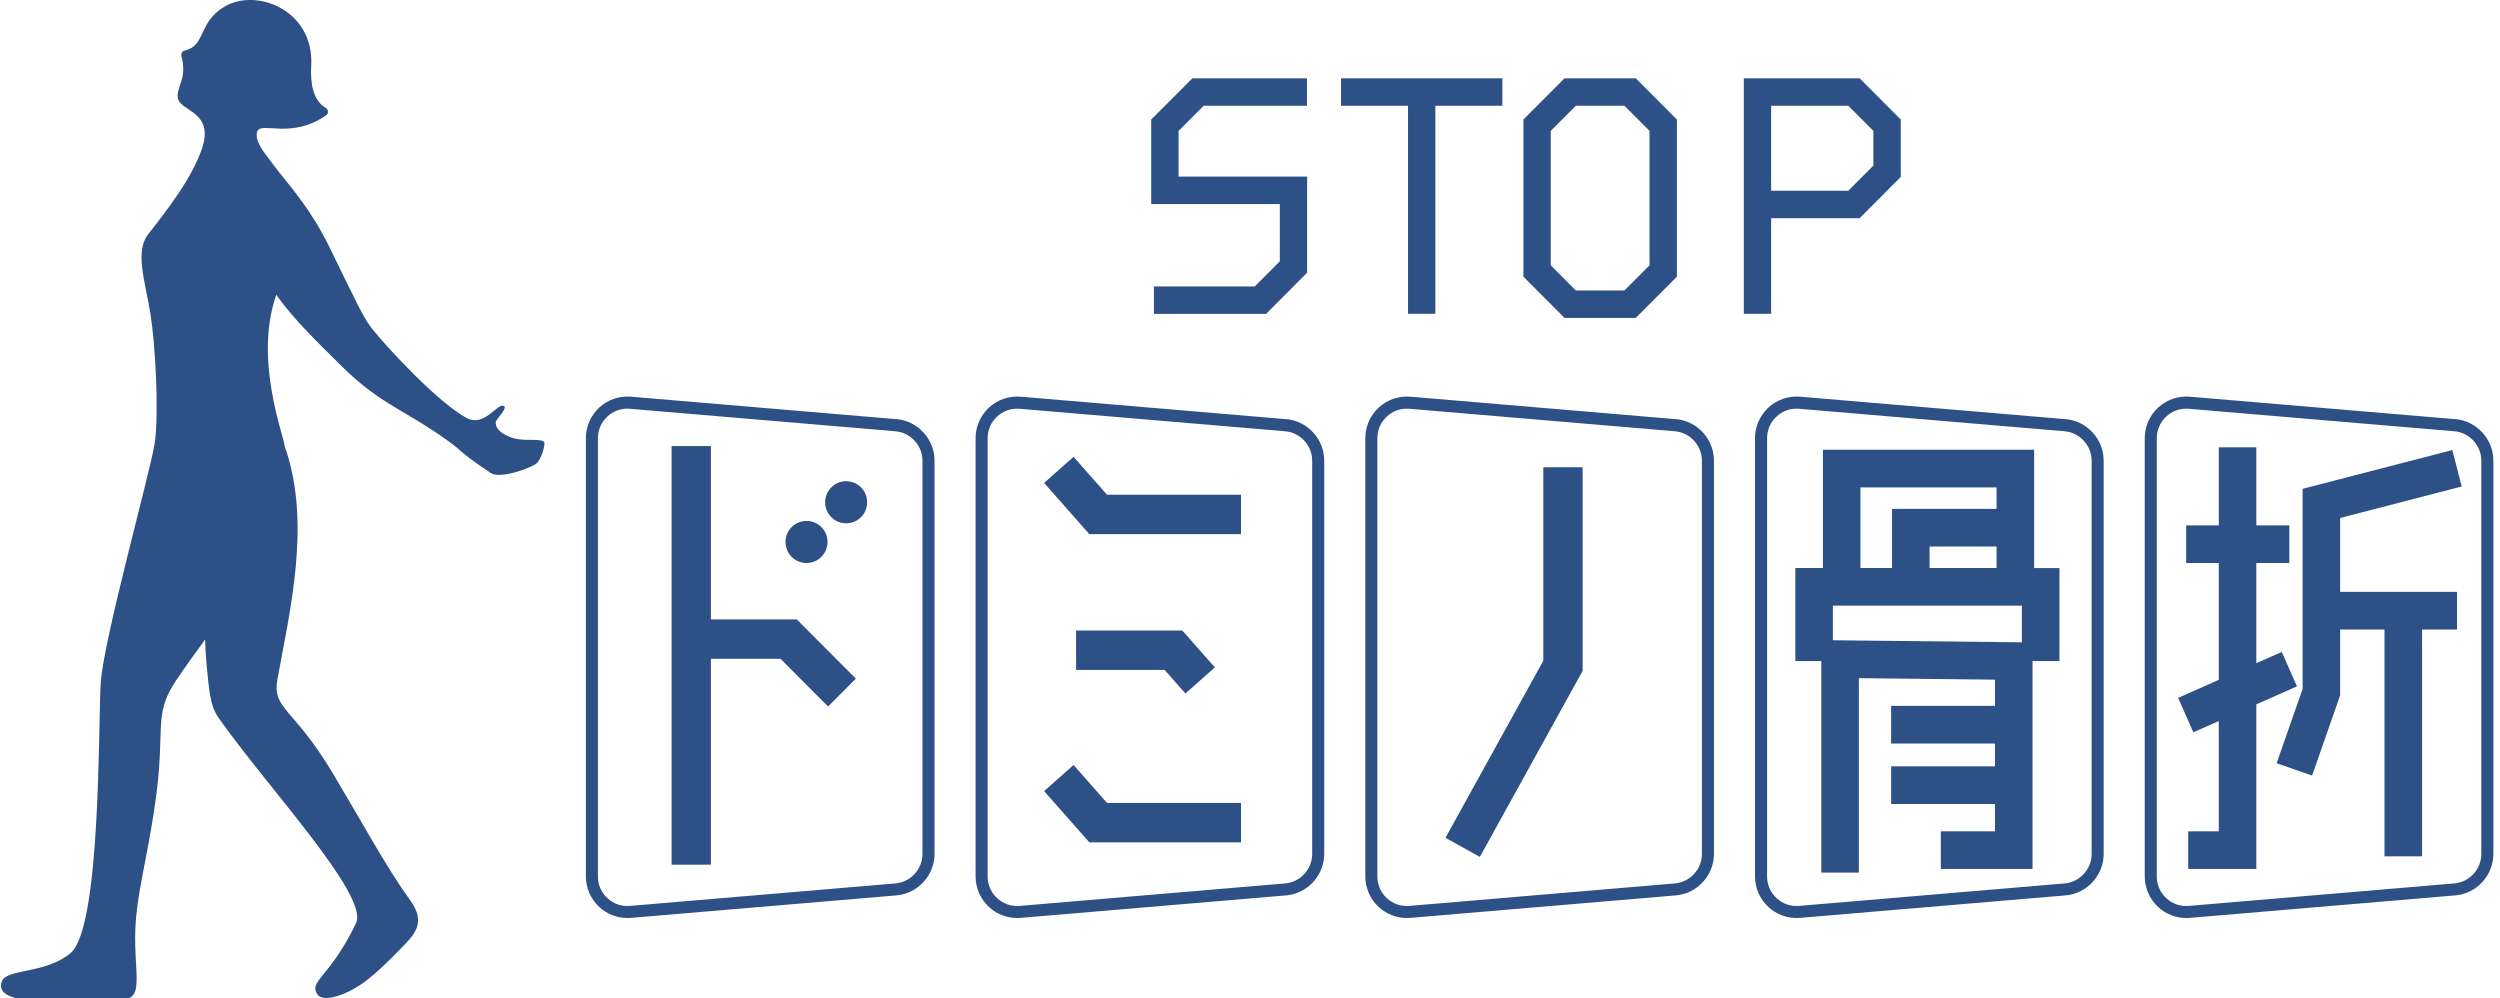 <svg width="288" height="115" viewBox="0 0 288 115" fill="none" xmlns="http://www.w3.org/2000/svg">
<g clip-path="url(#clip0_132_72883)">
<path d="M59.701 50.597C58.403 50.413 56.935 49.553 57.126 48.563C57.182 48.274 58.703 46.819 57.923 46.737C57.143 46.654 55.719 49.208 53.749 48.152C50.619 46.475 44.883 40.378 42.942 37.967C41.881 36.649 41.254 35.231 38.039 28.644C35.92 24.301 33.778 21.895 32.208 19.906C32 19.63 31.792 19.358 31.588 19.098C31.513 18.993 31.438 18.896 31.36 18.804C30.22 17.338 29.306 16.131 29.638 15.143C30.035 13.958 33.611 16.095 37.589 13.266C37.892 13.05 37.821 12.598 37.499 12.411C36.046 11.569 35.74 9.515 35.852 7.607C36.227 1.185 29.553 -1.447 25.845 0.772C22.782 2.603 23.727 5.312 21.247 5.827C20.973 5.883 20.837 6.232 20.912 6.502C21.036 6.951 21.172 7.67 21.084 8.473C20.941 9.816 19.914 11.027 20.852 11.945C21.857 12.931 24.437 13.497 23.315 16.971C22.194 20.445 19.19 24.286 17.075 26.979C15.486 29.004 16.753 32.492 17.334 36.171C17.916 39.849 18.328 47.754 17.816 51.088C17.305 54.421 11.874 73.835 11.595 78.778C11.319 83.718 11.612 106.89 8.129 109.799C5.229 112.217 0.777 111.574 0.224 113.038C-0.519 115.004 2.875 115.232 4.221 115.208C7.613 115.15 13.265 115.05 14.456 115.028C15.648 115.007 15.837 113.882 15.709 111.663C15.498 107.98 15.392 106.101 16.402 100.903C17.46 95.455 18.064 91.993 18.33 88.412C18.703 83.408 18.049 81.732 20.273 78.409C21.268 76.923 22.434 75.306 23.625 73.677C23.679 74.951 23.732 75.918 23.783 76.403C24.096 79.445 24.144 81.23 25.193 82.716C30.949 90.871 42.54 103.178 41.014 106.354C37.971 112.683 35.505 113.001 36.569 114.557C37.264 115.577 40.081 114.582 42.206 112.965C44.154 111.484 46.973 108.429 46.973 108.429C48.706 106.604 48.383 105.217 47.041 103.399C44.725 100.262 41.276 93.984 38.325 89.057C33.725 81.378 31.329 81.73 31.966 78.227C33.412 70.29 35.752 60.646 33.02 52.064C32.969 51.908 32.913 51.758 32.85 51.61C32.758 51.144 32.649 50.675 32.511 50.197C30.29 42.5 30.559 37.751 31.821 33.956C33.797 36.758 36.748 39.606 39.398 42.223C43.453 46.229 46.191 47.113 50.154 49.777C54.001 52.362 51.937 51.403 56.552 54.504C57.62 55.22 61.37 53.872 61.881 53.314C62.424 52.719 62.727 51.442 62.724 51.066C62.717 50.473 61.009 50.784 59.708 50.6L59.701 50.597Z" fill="#2D5087"/>
<path d="M148.168 48.288L117.579 45.698C116.247 45.586 114.919 46.04 113.936 46.946C112.952 47.851 112.388 49.141 112.388 50.478V100.959C112.388 102.299 112.952 103.586 113.936 104.491C114.82 105.307 115.985 105.756 117.179 105.756C117.313 105.756 117.446 105.752 117.579 105.739L148.168 103.149C150.627 102.94 152.552 100.84 152.552 98.366V53.064C152.552 50.59 150.627 48.49 148.168 48.281V48.288ZM151.164 98.373C151.164 100.129 149.796 101.622 148.052 101.77L117.463 104.36C116.506 104.441 115.585 104.127 114.876 103.474C114.166 102.821 113.776 101.93 113.776 100.966V50.486C113.776 49.522 114.166 48.631 114.876 47.978C115.51 47.392 116.315 47.079 117.167 47.079C117.267 47.079 117.363 47.084 117.463 47.091L148.052 49.682C149.798 49.83 151.164 51.321 151.164 53.076V98.378V98.373Z" fill="#2D5087"/>
<path d="M136.559 79.89L139.953 76.884L136.203 72.635H123.965V77.173H134.163L136.559 79.89Z" fill="#2D5087"/>
<path d="M123.674 52.624L120.283 55.63L125.491 61.535H142.964V56.997H127.531L123.674 52.624Z" fill="#2D5087"/>
<path d="M123.674 88.127L120.283 91.133L125.491 97.038H142.964V92.5H127.531L123.674 88.127Z" fill="#2D5087"/>
<path d="M193.064 48.288L162.475 45.698C161.143 45.586 159.815 46.04 158.832 46.946C157.848 47.851 157.284 49.141 157.284 50.478V100.959C157.284 102.299 157.848 103.586 158.832 104.491C159.716 105.307 160.881 105.756 162.075 105.756C162.209 105.756 162.342 105.752 162.475 105.739L193.064 103.149C195.522 102.94 197.448 100.84 197.448 98.366V53.064C197.448 50.59 195.522 48.49 193.064 48.281V48.288ZM196.06 98.373C196.06 100.129 194.692 101.622 192.947 101.77L162.359 104.36C161.402 104.441 160.481 104.127 159.771 103.474C159.062 102.821 158.672 101.93 158.672 100.966V50.486C158.672 49.522 159.062 48.631 159.771 47.978C160.406 47.392 161.21 47.079 162.063 47.079C162.162 47.079 162.259 47.084 162.359 47.091L192.947 49.682C194.694 49.83 196.06 51.321 196.06 53.076V98.378V98.373Z" fill="#2D5087"/>
<path d="M177.792 76.112L166.518 96.516L170.479 98.715L182.32 77.284V53.831H177.792V76.112Z" fill="#2D5087"/>
<path d="M234.331 51.809H209.999V65.437H206.823V76.153H209.815V100.52H214.142V78.125L229.822 78.297V81.315H217.86V85.651H229.822V88.285H217.86V92.622H229.822V95.768H223.582V100.104H234.149V76.156H237.25V65.439H234.333V51.811L234.331 51.809ZM222.286 65.437V62.958H230.004V65.437H222.286ZM214.323 56.145H230.004V58.624H217.96V65.437H214.323V56.145ZM211.148 73.757V69.77H232.921V73.995L211.148 73.757Z" fill="#2D5087"/>
<path d="M237.957 48.288L207.368 45.698C206.038 45.586 204.709 46.04 203.725 46.946C202.741 47.851 202.177 49.141 202.177 50.478V100.959C202.177 102.299 202.741 103.586 203.725 104.491C204.609 105.307 205.774 105.756 206.969 105.756C207.102 105.756 207.235 105.752 207.368 105.739L237.957 103.149C240.416 102.94 242.342 100.84 242.342 98.366V53.064C242.342 50.59 240.416 48.49 237.957 48.281V48.288ZM240.956 98.373C240.956 100.129 239.587 101.622 237.843 101.77L207.255 104.36C206.298 104.441 205.377 104.127 204.667 103.474C203.958 102.821 203.568 101.93 203.568 100.966V50.486C203.568 49.522 203.958 48.631 204.667 47.978C205.302 47.392 206.106 47.079 206.959 47.079C207.058 47.079 207.155 47.084 207.255 47.091L237.843 49.682C239.59 49.83 240.956 51.321 240.956 53.076V98.378V98.373Z" fill="#2D5087"/>
<path d="M282.853 48.288L252.264 45.698C250.932 45.586 249.604 46.04 248.621 46.946C247.637 47.851 247.073 49.141 247.073 50.478V100.959C247.073 102.299 247.637 103.586 248.621 104.491C249.505 105.307 250.67 105.756 251.865 105.756C251.998 105.756 252.131 105.752 252.264 105.739L282.853 103.149C285.312 102.94 287.238 100.84 287.238 98.366V53.064C287.238 50.59 285.312 48.49 282.853 48.281V48.288ZM285.85 98.373C285.85 100.129 284.481 101.622 282.737 101.77L252.148 104.36C251.189 104.441 250.271 104.127 249.561 103.474C248.851 102.821 248.461 101.93 248.461 100.966V50.486C248.461 49.522 248.851 48.631 249.561 47.978C250.195 47.392 251 47.079 251.852 47.079C251.952 47.079 252.049 47.084 252.148 47.091L282.737 49.682C284.483 49.83 285.85 51.321 285.85 53.076V98.378V98.373Z" fill="#2D5087"/>
<path d="M264.609 79.067L262.858 75.102L259.929 76.401V64.861H263.732V60.527H259.929V51.534H255.602V60.527H251.845V64.861H255.602V78.319L250.922 80.395L252.671 84.359L255.602 83.061V95.766H252.083V100.102H259.929V81.142L264.609 79.067Z" fill="#2D5087"/>
<path d="M283.589 56.043L282.507 51.845L265.261 56.312V79.363L262.269 87.916L266.353 89.349L269.585 80.101V72.519H274.694V98.65H279.021V72.519H283.049V68.183H269.585V59.67L283.589 56.043Z" fill="#2D5087"/>
<path d="M103.272 48.288L72.683 45.698C71.351 45.586 70.023 46.04 69.04 46.946C68.056 47.851 67.492 49.141 67.492 50.478V100.959C67.492 102.299 68.056 103.586 69.04 104.491C69.924 105.307 71.089 105.756 72.284 105.756C72.417 105.756 72.55 105.752 72.683 105.739L103.272 103.149C105.731 102.94 107.657 100.84 107.657 98.366V53.064C107.657 50.59 105.731 48.49 103.272 48.281V48.288ZM106.269 98.373C106.269 100.129 104.9 101.622 103.156 101.77L72.567 104.36C71.608 104.441 70.689 104.127 69.98 103.474C69.27 102.821 68.88 101.93 68.88 100.966V50.486C68.88 49.522 69.27 48.631 69.98 47.978C70.614 47.392 71.419 47.079 72.271 47.079C72.371 47.079 72.468 47.084 72.567 47.091L103.156 49.682C104.902 49.83 106.269 51.321 106.269 53.076V98.378V98.373Z" fill="#2D5087"/>
<path d="M81.896 71.356V51.386H77.368V99.609H81.896V75.893H89.912L95.394 81.385L98.594 78.178L91.787 71.356H81.896Z" fill="#2D5087"/>
<path d="M94.624 64.15C95.568 63.203 95.568 61.666 94.624 60.719C93.679 59.772 92.145 59.772 91.201 60.719C90.256 61.666 90.256 63.203 91.201 64.15C92.145 65.096 93.679 65.096 94.624 64.15Z" fill="#2D5087"/>
<path d="M95.765 56.145C94.82 57.092 94.82 58.629 95.765 59.576C96.709 60.523 98.243 60.523 99.188 59.576C100.132 58.629 100.132 57.092 99.188 56.145C98.243 55.198 96.709 55.198 95.765 56.145Z" fill="#2D5087"/>
<path d="M147.434 30.103L144.544 33H132.933V36.161H145.849L150.585 31.412V20.348H135.772V15.08L138.664 12.183H150.564V9.024H137.359L132.62 13.771V23.507H147.434V30.103Z" fill="#2D5087"/>
<path d="M162.204 36.151H165.355V12.183H173.073V9.024H154.486V12.183H162.204V36.151Z" fill="#2D5087"/>
<path d="M188.442 36.622L193.18 31.873V13.771L188.442 9.022H180.234L175.496 13.771V31.876L180.234 36.625H188.442V36.622ZM178.647 15.079L181.537 12.183H187.133L190.023 15.079V30.567L187.133 33.464H181.537L178.647 30.567V15.079Z" fill="#2D5087"/>
<path d="M204.037 25.133H214.229L218.967 20.384V13.771L214.229 9.022H200.886V36.151H204.037V25.131V25.133ZM204.037 12.183H212.923L215.813 15.079V19.076L212.923 21.972H204.037V12.181V12.183Z" fill="#2D5087"/>
</g>
<defs>
<clipPath id="clip0_132_72883">
<rect width="288" height="115" fill="white"/>
</clipPath>
</defs>
</svg>
